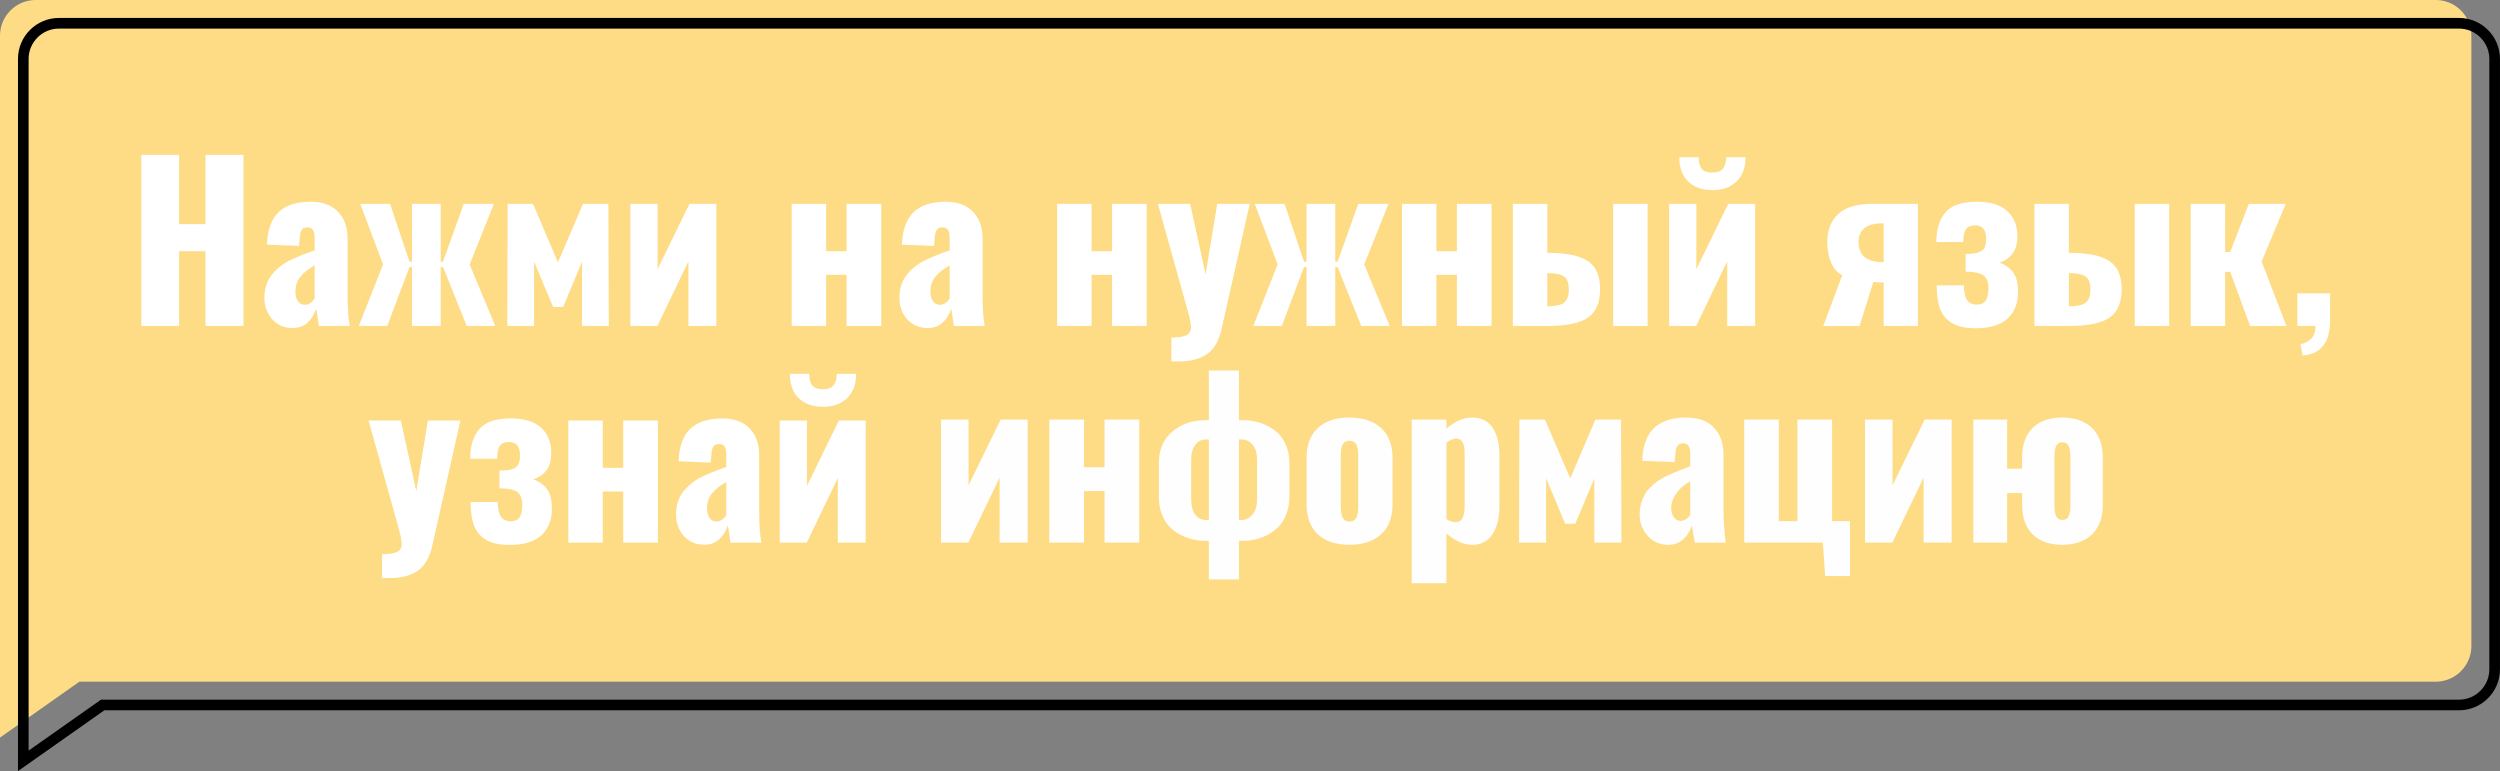 <?xml version="1.0" encoding="UTF-8"?> <!-- Creator: CorelDRAW --> <svg xmlns="http://www.w3.org/2000/svg" xmlns:xlink="http://www.w3.org/1999/xlink" xmlns:xodm="http://www.corel.com/coreldraw/odm/2003" xml:space="preserve" width="170.419mm" height="52.566mm" style="shape-rendering:geometricPrecision; text-rendering:geometricPrecision; image-rendering:optimizeQuality; fill-rule:evenodd; clip-rule:evenodd" viewBox="0 0 1598.27 492.99"><rect x="0" y="0" width="1598.27" height="492.99" fill="#808080" stroke="none"/> <defs> <style type="text/css"> <![CDATA[ .fil0 {fill:#FEDC85} .fil3 {fill:#FEFEFE;fill-rule:nonzero} .fil1 {fill:black;fill-rule:nonzero} .fil2 {fill:white;fill-rule:nonzero} ]]> </style> </defs> <g id="Слой_x0020_1">  <path class="fil0" d="M22.75 0l1534.47 0c12.51,0 22.75,10.25 22.75,22.75l0 390.31c0,12.5 -10.25,22.75 -22.75,22.75l-1506.47 0 -50.75 35.73 0 -58.48 0 -41.26 0 -349.05c0,-12.51 10.24,-22.75 22.75,-22.75l0 0z"></path> <path class="fil1" d="M37.64 11.48l1534.47 0c7.19,0 13.74,2.94 18.47,7.68 4.74,4.74 7.68,11.28 7.68,18.47l0 390.31c0,7.19 -2.94,13.73 -7.68,18.47 -4.74,4.74 -11.28,7.68 -18.47,7.68l-1505.4 0 -55.22 38.88 0 -455.35c0,-7.19 2.94,-13.74 7.68,-18.47 4.75,-4.74 11.29,-7.68 18.47,-7.68l0 0zm1534.47 6.81l-1534.47 0c-5.33,0 -10.16,2.17 -13.66,5.67l0 0.01c-3.51,3.51 -5.69,8.34 -5.69,13.66l0 442.25 46.28 -32.58 1507.53 0c5.32,0 10.15,-2.18 13.66,-5.69 3.51,-3.51 5.69,-8.35 5.69,-13.66l0 -390.31c0,-5.32 -2.18,-10.15 -5.69,-13.66 -3.51,-3.51 -8.34,-5.69 -13.66,-5.69z"></path> <polygon class="fil2" points="90.32,99.01 114.49,99.01 114.49,143.29 131.36,143.29 131.36,99.01 155.66,99.01 155.66,208.37 131.36,208.37 131.36,160.58 114.49,160.58 114.49,208.37 90.32,208.37 "></polygon> <path id="_1" class="fil2" d="M187.12 209.72c-3.78,0 -7.04,-0.92 -9.79,-2.77 -2.75,-1.84 -4.81,-4.23 -6.21,-7.15 -1.4,-2.93 -2.09,-5.96 -2.09,-9.11 0,-6.03 1.53,-10.98 4.59,-14.85 3.06,-3.87 6.73,-6.88 11,-9.05 4.27,-2.16 9.79,-4.41 16.54,-6.75l0 -7.83c0,-2.25 -0.34,-3.96 -1.01,-5.13 -0.67,-1.17 -1.87,-1.75 -3.58,-1.75 -1.71,0 -2.93,0.54 -3.65,1.62 -0.72,1.08 -1.13,2.61 -1.22,4.59l-0.54 5.67 -20.52 -0.81c0.36,-9.36 2.84,-16.27 7.42,-20.72 4.59,-4.45 11.43,-6.68 20.52,-6.68 7.65,0 13.5,2.14 17.55,6.41 4.05,4.28 6.08,9.97 6.08,17.08l0 36.45c0,7.92 0.45,14.4 1.35,19.44l-19.71 0c-0.81,-6.03 -1.39,-9.72 -1.75,-11.07 -1.08,3.6 -2.88,6.57 -5.4,8.91 -2.52,2.34 -5.72,3.51 -9.59,3.51zm7.83 -14.85c2.25,0 4.32,-1.31 6.21,-3.92l0 -21.33c-4.05,2.34 -7.11,4.79 -9.18,7.36 -2.07,2.57 -3.11,5.69 -3.11,9.38 0,2.61 0.54,4.68 1.62,6.21 1.08,1.53 2.57,2.3 4.45,2.3z"></path> <polygon id="_2" class="fil2" points="244.9,169.08 230.32,130.33 249.36,130.33 261.78,167.32 263.4,167.32 263.4,130.33 281.76,130.33 281.76,167.32 283.24,167.32 296.47,130.33 315.78,130.33 300.26,169.08 316.59,208.37 298.37,208.37 283.24,170.7 281.76,170.7 281.76,208.37 263.4,208.37 263.4,170.7 261.78,170.7 247.6,208.37 229.38,208.37 "></polygon> <polygon id="_3" class="fil2" points="324.56,130.33 340.76,130.33 356.69,167.73 372.75,130.33 388.95,130.33 389.22,208.37 372.08,208.37 372.08,167.32 360.06,196.22 353.58,196.22 341.43,167.19 341.43,208.37 324.29,208.37 "></polygon> <polygon id="_4" class="fil2" points="403,130.33 420.41,130.33 420.41,172.05 440.8,130.33 457.94,130.33 457.94,208.37 440.12,208.37 440.12,167.05 420.28,208.37 403,208.37 "></polygon> <polygon id="_5" class="fil2" points="506.14,130.33 528.14,130.33 528.14,160.58 541.24,160.58 541.24,130.33 563.38,130.33 563.38,208.37 541.24,208.37 541.24,175.69 528.14,175.69 528.14,208.37 506.14,208.37 "></polygon> <path id="_6" class="fil2" d="M593.08 209.72c-3.78,0 -7.04,-0.92 -9.79,-2.77 -2.75,-1.84 -4.81,-4.23 -6.21,-7.15 -1.4,-2.93 -2.09,-5.96 -2.09,-9.11 0,-6.03 1.53,-10.98 4.59,-14.85 3.06,-3.87 6.73,-6.88 11,-9.05 4.27,-2.16 9.79,-4.41 16.54,-6.75l0 -7.83c0,-2.25 -0.34,-3.96 -1.01,-5.13 -0.67,-1.17 -1.87,-1.75 -3.58,-1.75 -1.71,0 -2.93,0.54 -3.65,1.62 -0.72,1.08 -1.13,2.61 -1.22,4.59l-0.54 5.67 -20.52 -0.81c0.36,-9.36 2.84,-16.27 7.42,-20.72 4.59,-4.45 11.43,-6.68 20.52,-6.68 7.65,0 13.5,2.14 17.55,6.41 4.05,4.28 6.08,9.97 6.08,17.08l0 36.45c0,7.92 0.45,14.4 1.35,19.44l-19.71 0c-0.81,-6.03 -1.39,-9.72 -1.75,-11.07 -1.08,3.6 -2.88,6.57 -5.4,8.91 -2.52,2.34 -5.72,3.51 -9.59,3.51zm7.83 -14.85c2.25,0 4.32,-1.31 6.21,-3.92l0 -21.33c-4.05,2.34 -7.11,4.79 -9.18,7.36 -2.07,2.57 -3.11,5.69 -3.11,9.38 0,2.61 0.54,4.68 1.62,6.21 1.08,1.53 2.57,2.3 4.45,2.3z"></path> <polygon id="_7" class="fil2" points="675.84,130.33 697.85,130.33 697.85,160.58 710.94,160.58 710.94,130.33 733.08,130.33 733.08,208.37 710.94,208.37 710.94,175.69 697.85,175.69 697.85,208.37 675.84,208.37 "></polygon> <path id="_8" class="fil2" d="M748.88 215.79c4.32,0 7.49,-0.47 9.52,-1.42 2.02,-0.95 3.04,-2.68 3.04,-5.2 0,-2.25 -0.94,-6.62 -2.84,-13.1l-18.36 -65.75 20.66 0 9.85 45.09 7.43 -45.09 20.79 0 -17.96 79.92c-1.71,7.65 -4.82,13.03 -9.32,16.13 -4.5,3.11 -10.44,4.66 -17.82,4.66l-4.99 0 0 -15.26z"></path> <polygon id="_9" class="fil2" points="816.79,169.08 802.2,130.33 821.24,130.33 833.66,167.32 835.28,167.32 835.28,130.33 853.64,130.33 853.64,167.32 855.13,167.32 868.36,130.33 887.67,130.33 872.14,169.08 888.47,208.37 870.25,208.37 855.13,170.7 853.64,170.7 853.64,208.37 835.28,208.37 835.28,170.7 833.66,170.7 819.49,208.37 801.26,208.37 "></polygon> <polygon id="_10" class="fil2" points="896.31,130.33 918.31,130.33 918.31,160.58 931.41,160.58 931.41,130.33 953.55,130.33 953.55,208.37 931.41,208.37 931.41,175.69 918.31,175.69 918.31,208.37 896.31,208.37 "></polygon> <path id="_11" class="fil2" d="M967.18 130.33l22.01 0 0 31.32 0.68 0c11.34,0 19.69,1.71 25.04,5.13 5.36,3.42 8.03,9.45 8.03,18.09 0,8.46 -2.54,14.49 -7.63,18.09 -5.09,3.6 -13.52,5.4 -25.31,5.4l-22.82 0 0 -78.03zm64.13 0l22.01 0 0 78.03 -22.01 0 0 -78.03zm-41.72 65.48c4.95,0 8.42,-0.79 10.4,-2.36 1.98,-1.57 2.97,-4.34 2.97,-8.3 0,-4.05 -0.97,-6.8 -2.9,-8.24 -1.93,-1.44 -5.33,-2.2 -10.19,-2.29l-0.68 0 0 21.2 0.41 0z"></path> <path id="_12" class="fil2" d="M1067.09 130.33l17.42 0 0 41.72 20.39 -41.72 17.15 0 0 78.03 -17.82 0 0 -41.31 -19.85 41.31 -17.28 0 0 -78.03zm27.68 -8.78c-6.48,0 -11.63,-1.82 -15.46,-5.47 -3.82,-3.65 -5.74,-8.84 -5.74,-15.59l12.42 0c0,3.42 0.68,5.92 2.02,7.49 1.35,1.57 3.6,2.36 6.75,2.36 3.06,0 5.29,-0.81 6.68,-2.43 1.39,-1.62 2.09,-4.1 2.09,-7.42l12.42 0c0,6.66 -1.91,11.83 -5.74,15.53 -3.83,3.69 -8.98,5.54 -15.46,5.54z"></path> <path id="_13" class="fil2" d="M1177.79 175.97c-3.15,-1.62 -5.54,-4.32 -7.16,-8.1 -1.62,-3.78 -2.43,-8.15 -2.43,-13.1 0,-7.56 2.32,-13.52 6.95,-17.89 4.63,-4.37 11.95,-6.55 21.94,-6.55l29.03 0 0 78.03 -21.87 0 0 -27.81c-2.25,0 -4.46,-0.09 -6.62,-0.27l-8.78 28.08 -23.22 0 12.15 -32.4zm26.46 -8.37l0 -24.84 -0.95 0c-4.95,0 -8.71,1.01 -11.27,3.04 -2.57,2.02 -3.85,4.97 -3.85,8.84 0,8.46 5.04,12.78 15.12,12.96l0.95 0 0 -0z"></path> <path id="_14" class="fil2" d="M1263.12 209.85c-6.84,0 -12.08,-1.21 -15.73,-3.64 -3.65,-2.43 -6.1,-5.63 -7.36,-9.59 -1.26,-3.96 -1.89,-8.69 -1.89,-14.18l17.42 0c0,4.23 0.65,7.33 1.96,9.32 1.31,1.98 3.35,2.97 6.14,2.97 2.88,0 4.86,-0.92 5.94,-2.77 1.08,-1.85 1.62,-4.43 1.62,-7.76 0,-3.87 -1.08,-6.59 -3.24,-8.17 -2.16,-1.57 -5.94,-2.36 -11.34,-2.36l0 -11.34c3.6,0 6.32,-0.32 8.17,-0.95 1.84,-0.63 3.13,-1.62 3.85,-2.97 0.72,-1.35 1.08,-3.28 1.08,-5.81 0,-5.67 -2.34,-8.51 -7.02,-8.51 -2.79,0 -4.75,0.81 -5.87,2.43 -1.13,1.62 -1.69,4.36 -1.69,8.24l-17.28 0c0,-7.92 1.91,-14.2 5.74,-18.83 3.83,-4.63 10.55,-6.95 20.18,-6.95 8.73,0 15.23,2 19.51,6.01 4.28,4 6.41,9.29 6.41,15.86 0,4.86 -1.06,8.66 -3.17,11.41 -2.11,2.75 -4.88,4.61 -8.3,5.6 3.78,1.44 6.71,3.53 8.78,6.28 2.07,2.75 3.11,7 3.11,12.76 0,7.02 -2.23,12.6 -6.68,16.74 -4.45,4.14 -11.23,6.21 -20.32,6.21z"></path> <path id="_15" class="fil2" d="M1300.65 130.33l22.01 0 0 31.32 0.68 0c11.34,0 19.69,1.71 25.04,5.13 5.36,3.42 8.03,9.45 8.03,18.09 0,8.46 -2.54,14.49 -7.63,18.09 -5.09,3.6 -13.52,5.4 -25.31,5.4l-22.82 0 0 -78.03zm64.13 0l22.01 0 0 78.03 -22.01 0 0 -78.03zm-41.72 65.48c4.95,0 8.42,-0.79 10.4,-2.36 1.98,-1.57 2.97,-4.34 2.97,-8.3 0,-4.05 -0.97,-6.8 -2.9,-8.24 -1.93,-1.44 -5.33,-2.2 -10.19,-2.29l-0.68 0 0 21.2 0.41 0z"></path> <polygon id="_16" class="fil2" points="1400.55,130.33 1422.56,130.33 1422.56,161.11 1425.8,161.11 1437.68,130.33 1461.3,130.33 1445.91,167.19 1461.71,208.37 1438.49,208.37 1425.8,173.81 1422.56,173.81 1422.56,208.37 1400.55,208.37 "></polygon> <path id="_17" class="fil2" d="M1470.75 220.11c2.88,-0.72 5.2,-1.96 6.95,-3.71 1.75,-1.75 2.63,-4.43 2.63,-8.03l-11.61 0 0 -20.79 20.93 0 0 17.96c-0.18,13.59 -6.03,20.84 -17.55,21.74l-1.35 -7.15z"></path> <g id="_2864907552528"> <path id="_18" class="fil2" d="M244.26 354.31c4.32,0 7.49,-0.47 9.52,-1.42 2.02,-0.95 3.04,-2.68 3.04,-5.2 0,-2.25 -0.94,-6.62 -2.84,-13.1l-18.36 -65.75 20.66 0 9.85 45.09 7.43 -45.09 20.79 0 -17.96 79.92c-1.71,7.65 -4.82,13.03 -9.32,16.13 -4.5,3.11 -10.44,4.66 -17.82,4.66l-4.99 0 0 -15.26z"></path> <path id="_19" class="fil2" d="M325.81 348.37c-6.84,0 -12.08,-1.21 -15.73,-3.64 -3.65,-2.43 -6.1,-5.63 -7.36,-9.59 -1.26,-3.96 -1.89,-8.69 -1.89,-14.18l17.42 0c0,4.23 0.65,7.33 1.96,9.32 1.31,1.98 3.35,2.97 6.14,2.97 2.88,0 4.86,-0.92 5.94,-2.77 1.08,-1.85 1.62,-4.43 1.62,-7.76 0,-3.87 -1.08,-6.59 -3.24,-8.17 -2.16,-1.57 -5.94,-2.36 -11.34,-2.36l0 -11.34c3.6,0 6.32,-0.32 8.17,-0.95 1.84,-0.63 3.13,-1.62 3.85,-2.97 0.72,-1.35 1.08,-3.28 1.08,-5.81 0,-5.67 -2.34,-8.51 -7.02,-8.51 -2.79,0 -4.75,0.81 -5.87,2.43 -1.13,1.62 -1.69,4.36 -1.69,8.24l-17.28 0c0,-7.92 1.91,-14.2 5.74,-18.83 3.83,-4.63 10.55,-6.95 20.18,-6.95 8.73,0 15.23,2 19.51,6.01 4.28,4 6.41,9.29 6.41,15.86 0,4.86 -1.06,8.66 -3.17,11.41 -2.11,2.75 -4.88,4.61 -8.3,5.6 3.78,1.44 6.71,3.53 8.78,6.28 2.07,2.75 3.11,7 3.11,12.76 0,7.02 -2.23,12.6 -6.68,16.74 -4.45,4.14 -11.23,6.21 -20.32,6.21z"></path> <polygon id="_20" class="fil2" points="363.34,268.85 385.35,268.85 385.35,299.09 398.44,299.09 398.44,268.85 420.58,268.85 420.58,346.89 398.44,346.89 398.44,314.21 385.35,314.21 385.35,346.89 363.34,346.89 "></polygon> <path id="_21" class="fil2" d="M450.28 348.24c-3.78,0 -7.04,-0.92 -9.79,-2.77 -2.75,-1.84 -4.81,-4.23 -6.21,-7.15 -1.4,-2.93 -2.09,-5.96 -2.09,-9.11 0,-6.03 1.53,-10.98 4.59,-14.85 3.06,-3.87 6.73,-6.88 11,-9.05 4.27,-2.16 9.79,-4.41 16.54,-6.75l0 -7.83c0,-2.25 -0.34,-3.96 -1.01,-5.13 -0.67,-1.17 -1.87,-1.75 -3.58,-1.75 -1.71,0 -2.93,0.54 -3.65,1.62 -0.72,1.08 -1.13,2.61 -1.22,4.59l-0.54 5.67 -20.52 -0.81c0.36,-9.36 2.84,-16.27 7.42,-20.72 4.59,-4.45 11.43,-6.68 20.52,-6.68 7.65,0 13.5,2.14 17.55,6.41 4.05,4.28 6.08,9.97 6.08,17.08l0 36.45c0,7.92 0.45,14.4 1.35,19.44l-19.71 0c-0.81,-6.03 -1.39,-9.72 -1.75,-11.07 -1.08,3.6 -2.88,6.57 -5.4,8.91 -2.52,2.34 -5.72,3.51 -9.59,3.51zm7.83 -14.85c2.25,0 4.32,-1.31 6.21,-3.92l0 -21.33c-4.05,2.34 -7.11,4.79 -9.18,7.36 -2.07,2.57 -3.11,5.69 -3.11,9.38 0,2.61 0.54,4.68 1.62,6.21 1.08,1.53 2.57,2.3 4.45,2.3z"></path> <path id="_22" class="fil2" d="M498.48 268.85l17.42 0 0 41.72 20.39 -41.72 17.15 0 0 78.03 -17.82 0 0 -41.31 -19.85 41.31 -17.28 0 0 -78.03zm27.68 -8.78c-6.48,0 -11.63,-1.82 -15.46,-5.47 -3.82,-3.65 -5.74,-8.84 -5.74,-15.59l12.42 0c0,3.42 0.68,5.92 2.02,7.49 1.35,1.57 3.6,2.36 6.75,2.36 3.06,0 5.29,-0.81 6.68,-2.43 1.39,-1.62 2.09,-4.09 2.09,-7.42l12.42 0c0,6.66 -1.91,11.83 -5.74,15.52 -3.83,3.69 -8.98,5.54 -15.46,5.54z"></path> <path class="fil3" d="M601.62 346.89l0 -78.64 17.59 0 0 41.98 20.52 -41.98 17.27 0 0 78.64 -17.93 0 0 -41.57 -19.99 41.57 -17.46 0zm69.21 0l0 -78.64 22.17 0 0 30.42 13.15 0 0 -30.42 22.19 0 0 78.64 -22.19 0 0 -32.94 -13.15 0 0 32.94 -22.17 0zm122.71 -14.42c2.83,0 5.24,-1.18 7.19,-3.54 1.95,-2.38 2.92,-5.62 2.92,-9.75l0 -25.37c0,-4.08 -0.95,-7.23 -2.86,-9.5 -1.9,-2.24 -4.31,-3.38 -7.19,-3.38l-1.52 0 0 51.53 1.45 0zm-22.31 0l1.59 0 0 -51.53 -1.65 0c-2.83,0 -5.15,1.11 -6.94,3.35 -1.79,2.22 -2.7,5.42 -2.7,9.52l0 25.37c0,4.22 0.86,7.48 2.58,9.79 1.75,2.33 4.1,3.49 7.12,3.49zm1.59 37.93l0 -24.64 -2.18 0c-2.49,0 -5.01,-0.27 -7.55,-0.79 -2.54,-0.52 -5.17,-1.47 -7.91,-2.81 -2.72,-1.36 -5.12,-3.06 -7.19,-5.1 -2.08,-2.02 -3.81,-4.72 -5.12,-8.07 -1.34,-3.33 -1.99,-7.12 -1.99,-11.31l0 -21.99c0,-3.67 0.59,-7.03 1.77,-10.09 1.16,-3.06 2.72,-5.62 4.67,-7.66 1.95,-2.06 4.22,-3.81 6.82,-5.26 2.58,-1.43 5.26,-2.47 8.05,-3.13 2.79,-0.63 5.64,-0.95 8.52,-0.95l2.11 0 0 -31.74 19.27 0 0 31.74 2.58 0c3.67,0 7.23,0.54 10.65,1.63 3.45,1.07 6.6,2.67 9.48,4.78 2.88,2.08 5.17,4.92 6.89,8.5 1.75,3.56 2.61,7.62 2.61,12.17l0 21.99c0,4.19 -0.68,7.98 -2.04,11.31 -1.34,3.35 -3.06,6.05 -5.15,8.07 -2.06,2.04 -4.47,3.74 -7.16,5.1 -2.7,1.34 -5.3,2.29 -7.84,2.81 -2.52,0.52 -4.99,0.79 -7.44,0.79l-2.58 0 0 24.64 -19.27 0zm110.08 -28.74c-4.87,4.42 -11.63,6.62 -20.22,6.62 -8.59,0 -15.28,-2.2 -20.11,-6.62 -4.83,-4.44 -7.25,-10.83 -7.25,-19.2l0 -29.7c0,-8.41 2.43,-14.8 7.25,-19.22 4.83,-4.4 11.52,-6.6 20.11,-6.6 8.59,0 15.35,2.2 20.22,6.64 4.9,4.42 7.35,10.81 7.35,19.18l0 29.7c0,8.37 -2.45,14.76 -7.35,19.2zm-20.22 -8.25c2.13,0 3.61,-0.77 4.42,-2.36 0.82,-1.56 1.22,-3.92 1.22,-7.07l0 -32.73c0,-3.2 -0.41,-5.58 -1.22,-7.14 -0.82,-1.56 -2.29,-2.36 -4.42,-2.36 -2.02,0 -3.45,0.82 -4.28,2.43 -0.82,1.61 -1.22,3.97 -1.22,7.07l0 32.73c0,3.06 0.41,5.4 1.22,7 0.84,1.63 2.27,2.43 4.28,2.43zm68.01 0.41c0.05,0 0.09,0 0.14,0 1.86,-0.05 3.22,-0.86 4.1,-2.47 0.88,-1.68 1.36,-3.83 1.41,-6.44l0 -36.38c0,-2.4 -0.5,-4.4 -1.47,-5.98 -0.88,-1.41 -2.13,-2.13 -3.76,-2.13 -0.18,0 -0.39,0 -0.61,0 -1.68,0.14 -3.61,1 -5.78,2.61l0 48.87c2.13,1.29 4.13,1.93 5.98,1.93zm-28.16 38.99l0 -104.55 22.17 0 0 5.78c5.42,-4.74 10.86,-7.09 16.34,-7.09 0.27,0 0.5,0 0.73,0 5.67,0.16 9.88,2.43 12.65,6.76 2.77,4.35 4.15,9.84 4.15,16.48l0 33.55c0,7.48 -1.5,13.44 -4.47,17.89 -2.99,4.44 -7.25,6.66 -12.79,6.69 -5.51,-0.02 -11.04,-2.45 -16.62,-7.32l0 31.83 -22.17 0zm68.6 -25.91l0.2 -78.64 16.39 0 16.14 37.59 16.07 -37.59 16.41 0 0.25 78.64 -17.32 0 0 -41.05 -12.15 28.97 -6.51 0 -12.17 -29.04 0 41.12 -17.32 0zm103.39 -13.87c1.07,0 2.15,-0.36 3.29,-1.11 1.13,-0.73 2.04,-1.59 2.77,-2.61l0 -21.54c-3.56,1.79 -6.46,4.26 -8.75,7.48 -2.27,3.22 -3.42,6.35 -3.42,9.41 0,2.56 0.59,4.6 1.75,6.1 1.13,1.52 2.61,2.27 4.38,2.27zm-8.02 15.28c-5.6,-0.09 -10.02,-2.09 -13.33,-5.96 -3.29,-3.88 -4.94,-8.27 -4.94,-13.24 0,-2.56 0.32,-4.96 0.95,-7.21 0.66,-2.24 1.43,-4.17 2.34,-5.8 0.91,-1.65 2.18,-3.24 3.81,-4.78 1.66,-1.56 3.13,-2.81 4.47,-3.76 1.31,-0.95 3.08,-1.97 5.28,-3.06 2.18,-1.07 3.94,-1.88 5.26,-2.43 1.34,-0.52 3.15,-1.22 5.42,-2.09 2.29,-0.86 3.9,-1.5 4.83,-1.88l0 -7.78c0,-2.22 -0.34,-3.92 -1,-5.12 -0.68,-1.18 -1.88,-1.79 -3.65,-1.79 -3.02,0 -4.62,2.09 -4.78,6.26l-0.54 5.76 -20.72 -0.79c0,-0.14 0.02,-0.57 0.07,-1.31 0.05,-0.75 0.07,-1.18 0.07,-1.27 0.66,-8.59 3.33,-14.92 8,-19 4.67,-4.08 11.36,-6.1 20.02,-6.1 7.75,0 13.65,2.13 17.7,6.44 4.06,4.29 6.08,10.02 6.08,17.21l0 36.59c0,5.05 0.48,11.63 1.4,19.72l-19.72 0c-1.16,-6.37 -1.79,-10.09 -1.86,-11.15 -1.07,3.58 -2.88,6.57 -5.46,8.95 -2.56,2.4 -5.8,3.58 -9.68,3.61zm100.33 19.97l-1.47 -21.38 -50.26 0 0 -78.64 22.1 0 0 64.9 11.9 0 0 -64.9 22.17 0 0 64.9 11.42 0 0 35.11 -15.87 0zm25.5 -21.38l0 -78.64 17.59 0 0 41.98 20.52 -41.98 17.27 0 0 78.64 -17.93 0 0 -41.57 -19.99 41.57 -17.46 0zm126.11 -14.49c1.95,0 3.31,-0.77 4.06,-2.31 0.75,-1.56 1.13,-3.92 1.13,-7.12l0 -30.81c0,-3.15 -0.39,-5.51 -1.13,-7.07 -0.75,-1.56 -2.11,-2.36 -4.06,-2.36 -1.86,0 -3.15,0.79 -3.9,2.38 -0.77,1.61 -1.13,3.94 -1.13,7.05l0 30.81c0,3.11 0.36,5.44 1.09,7.05 0.73,1.59 2.04,2.38 3.94,2.38zm-0.05 15.89c-8.07,-0.02 -14.35,-2.22 -18.86,-6.64 -4.53,-4.44 -6.78,-10.83 -6.78,-19.2l0 -7.23 -9.57 0 0 31.67 -21.65 0 0 -78.64 21.65 0 0 31.35 9.57 0 0 -6.85c0,-8.41 2.24,-14.8 6.78,-19.22 4.51,-4.4 10.79,-6.6 18.86,-6.6 8.09,0 14.44,2.2 19.04,6.64 4.6,4.42 6.91,10.81 6.91,19.18l0 29.7c0,8.37 -2.31,14.76 -6.91,19.2 -4.6,4.42 -10.95,6.62 -19.04,6.64z"></path> </g> </g> </svg> 
